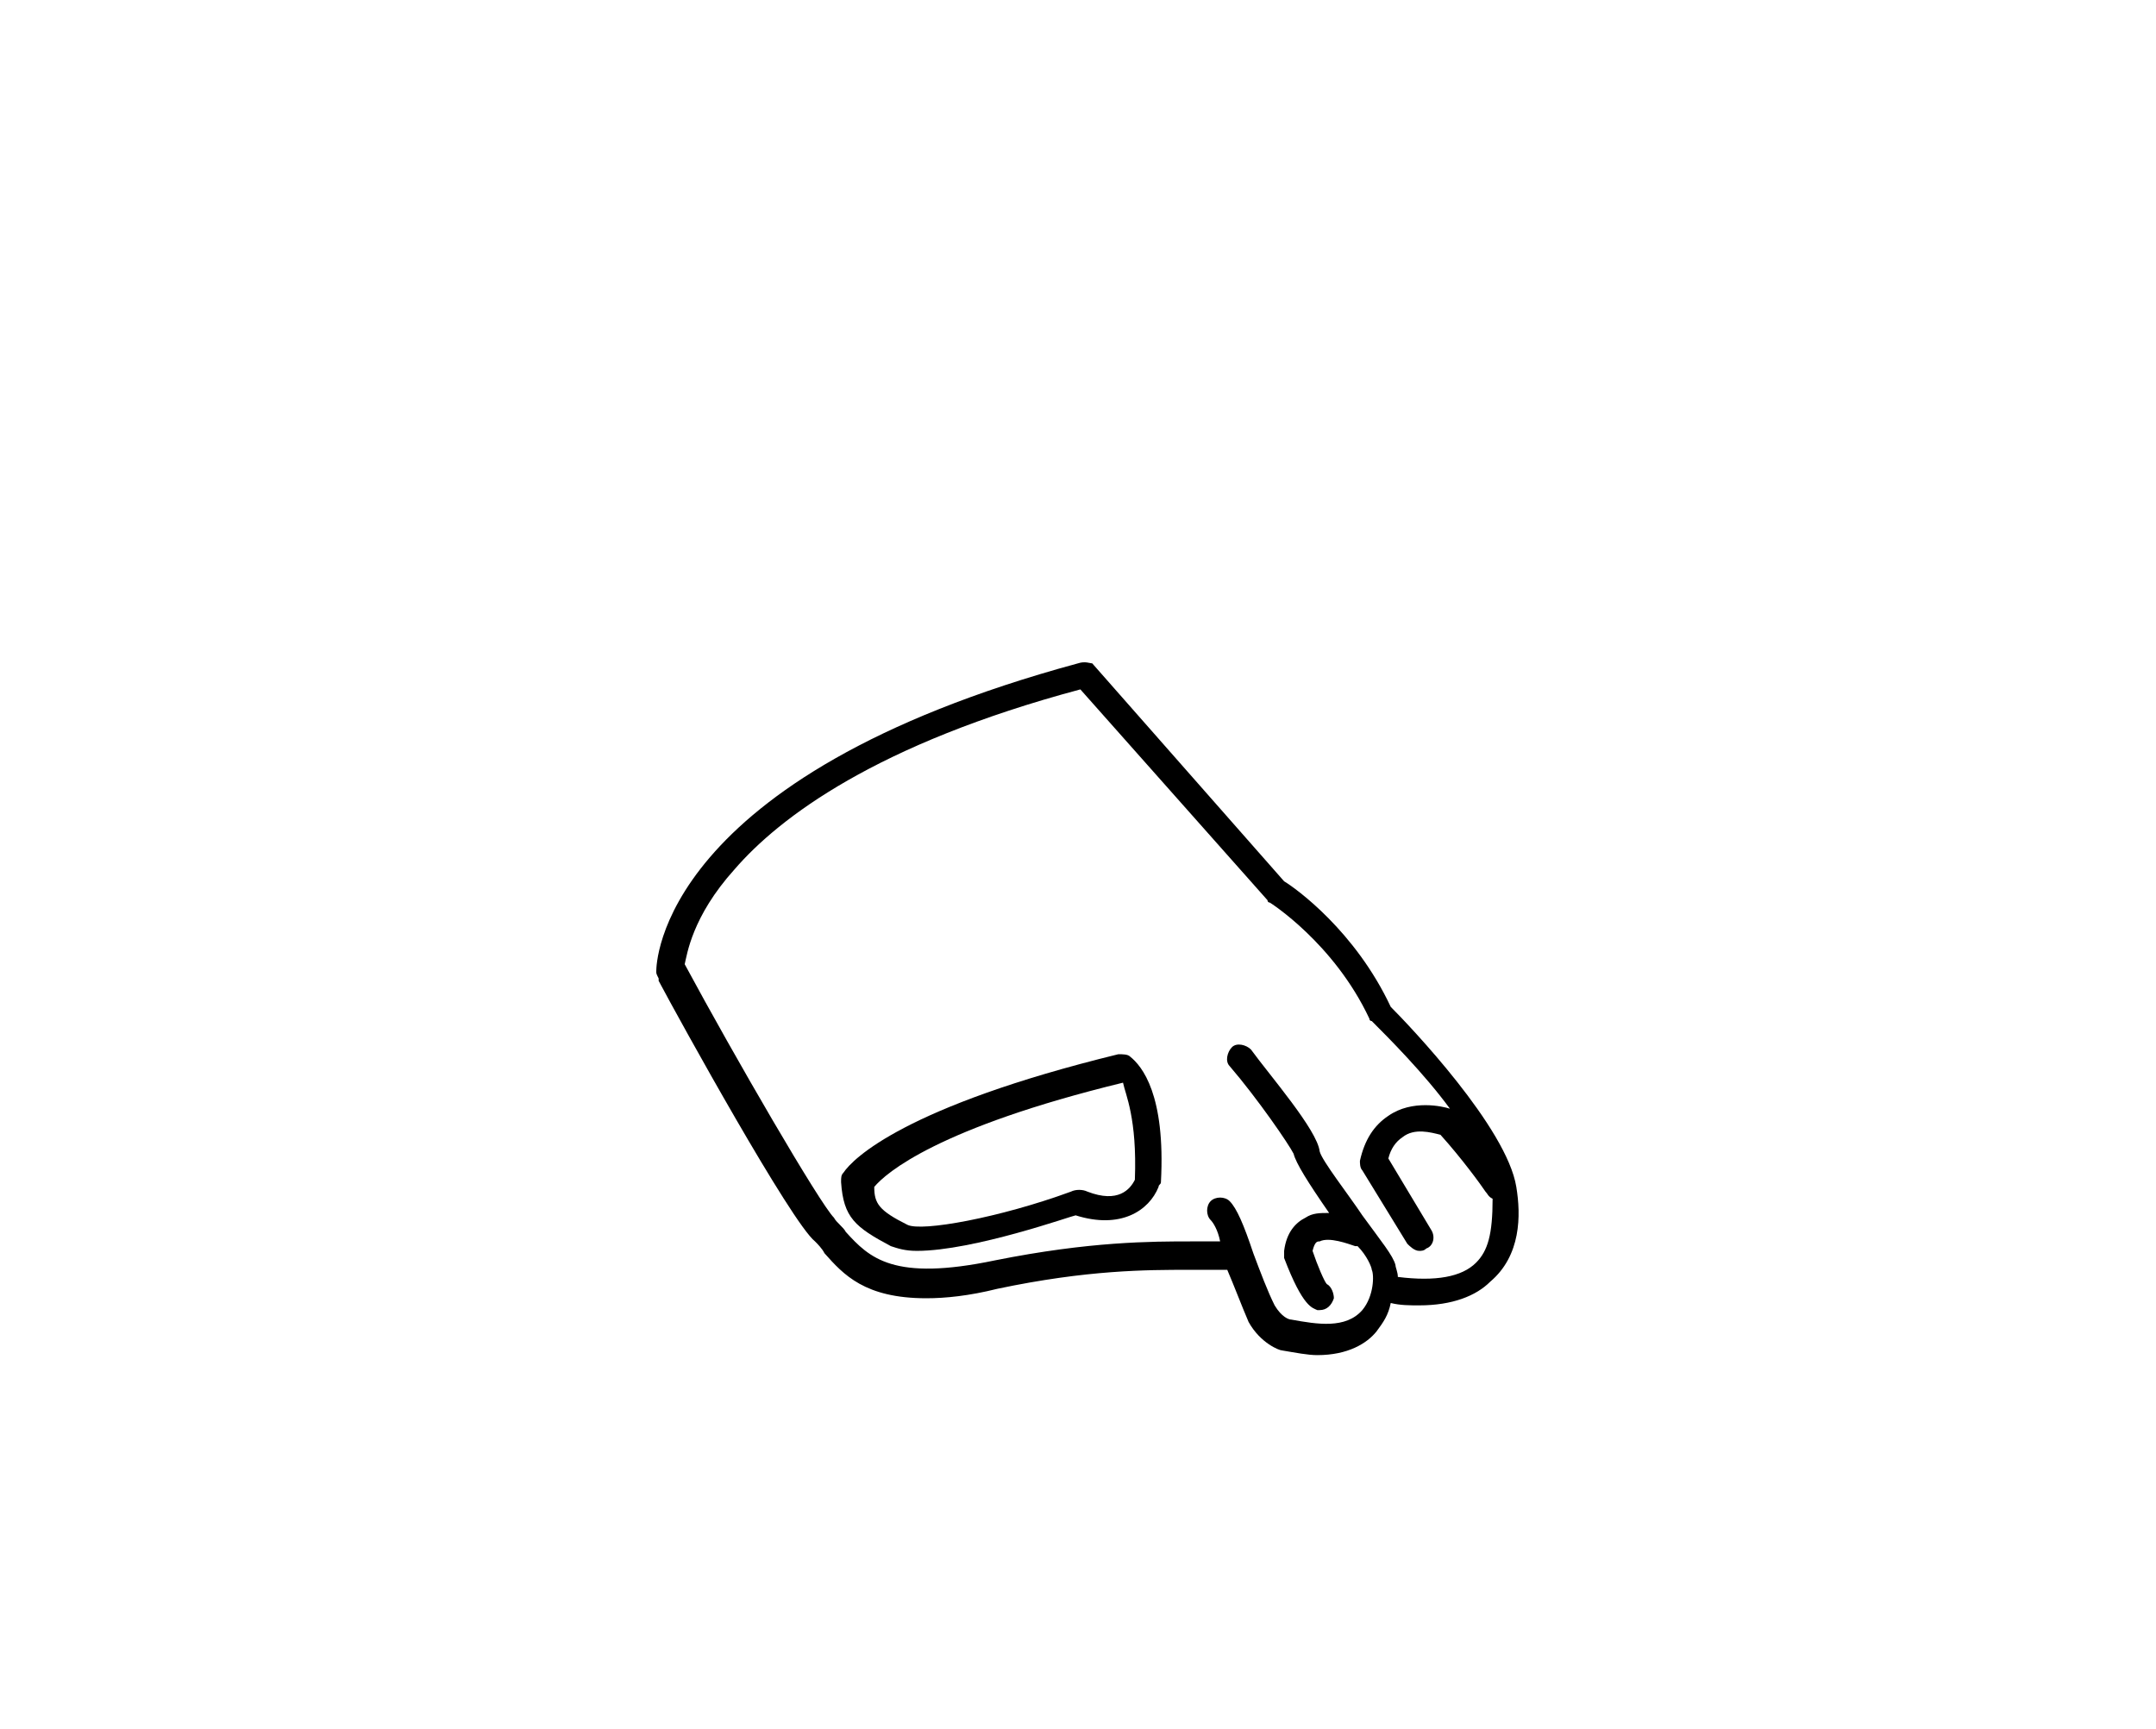 <?xml version="1.0" encoding="utf-8"?>
<!-- Generator: Adobe Illustrator 24.3.0, SVG Export Plug-In . SVG Version: 6.00 Build 0)  -->
<svg version="1.1" id="Ebene_1" xmlns="http://www.w3.org/2000/svg" xmlns:xlink="http://www.w3.org/1999/xlink" x="0px" y="0px"
	 viewBox="0 0 91 73" style="enable-background:new 0 0 91 73;" xml:space="preserve">
<g>
	<path d="M64,50.1c-0.4-2.5-4.5-6.8-5.3-7.6c-1.5-3.2-4-5-4.5-5.3l-8.1-9.2C46,28,45.8,27.9,45.5,28c-17.7,4.8-17.8,12.7-17.8,13
		c0,0.1,0,0.1,0.1,0.3c0,0,0,0,0,0.1c0.9,1.7,5.6,10.2,6.6,11c0.1,0.1,0.3,0.3,0.4,0.5c0.8,0.9,1.7,1.9,4.3,1.9c0.8,0,1.8-0.1,3-0.4
		c3.8-0.8,6.3-0.8,8.1-0.8c0.6,0,1.2,0,1.6,0c0.3,0.7,0.6,1.5,0.9,2.2c0.5,0.9,1.3,1.2,1.4,1.2c0.6,0.1,1.1,0.2,1.5,0.2
		c1.3,0,2.1-0.5,2.5-1c0.3-0.4,0.5-0.7,0.6-1.2c0.4,0.1,0.8,0.1,1.2,0.1c1.4,0,2.4-0.4,3-1C64.2,53,64.2,51.3,64,50.1L64,50.1z
		 M62.3,53.3c-0.6,0.6-1.7,0.8-3.3,0.6c0-0.2-0.1-0.4-0.1-0.5c-0.1-0.4-0.6-1-1.4-2.1c-0.6-0.9-1.7-2.3-1.8-2.7
		c-0.1-0.9-2.1-3.2-2.9-4.3c-0.2-0.2-0.6-0.3-0.8-0.1s-0.3,0.6-0.1,0.8c1.2,1.4,2.5,3.3,2.7,3.7c0.1,0.4,0.6,1.2,1.5,2.5
		c-0.4,0-0.7,0-1,0.2c-0.4,0.2-0.8,0.6-0.9,1.4c0,0.1,0,0.2,0,0.3c0.8,2.1,1.2,2.1,1.4,2.2h0.1c0.3,0,0.5-0.2,0.6-0.5
		c0-0.2-0.1-0.5-0.3-0.6c-0.1-0.1-0.4-0.8-0.6-1.4c0.1-0.4,0.2-0.4,0.3-0.4c0.4-0.2,1.2,0.1,1.5,0.2h0.1c0.4,0.4,0.6,0.9,0.6,1
		c0.1,0.2,0.1,1.1-0.4,1.7c-0.7,0.8-1.9,0.6-3,0.4c-0.1,0-0.4-0.1-0.7-0.6c-0.3-0.6-0.6-1.4-0.9-2.2c-0.4-1.2-0.7-1.9-1-2.2
		c-0.2-0.2-0.6-0.2-0.8,0s-0.2,0.6,0,0.8c0.1,0.1,0.3,0.4,0.4,0.9c-0.4,0-0.7,0-1.2,0c-1.7,0-4.3,0-8.3,0.8
		c-4.3,0.9-5.3-0.1-6.3-1.2c-0.1-0.2-0.4-0.4-0.5-0.6c-0.6-0.6-4.2-6.8-6.3-10.7c0.1-0.4,0.3-2,2.1-4c1.9-2.2,6-5.3,14.6-7.6
		l7.9,8.9c0,0.1,0.1,0.1,0.1,0.1c0,0,2.7,1.7,4.2,4.9c0,0.1,0.1,0.1,0.1,0.1c0.7,0.7,2.2,2.2,3.3,3.7c-0.3-0.1-1.6-0.4-2.6,0.3
		c-0.6,0.4-1,1-1.2,1.9c0,0.1,0,0.3,0.1,0.4l1.9,3.1c0.1,0.1,0.3,0.3,0.5,0.3c0.1,0,0.2,0,0.3-0.1c0.3-0.1,0.4-0.5,0.2-0.8l-1.8-3
		c0.1-0.4,0.3-0.7,0.6-0.9c0.5-0.4,1.2-0.2,1.6-0.1c0.9,1,1.7,2.1,1.9,2.4c0.1,0.1,0.1,0.2,0.3,0.3C63,52.1,62.8,52.8,62.3,53.3
		L62.3,53.3z"/>
	<path d="M47.7,44.6c-0.1-0.1-0.3-0.1-0.5-0.1c-9,2.2-11.2,4.4-11.6,5c-0.1,0.1-0.1,0.2-0.1,0.4c0.1,1.5,0.6,1.9,2.1,2.7
		c0.3,0.1,0.6,0.2,1.1,0.2c2.4,0,6.6-1.5,6.7-1.5c1.9,0.6,3.1-0.2,3.5-1.2c0-0.1,0.1-0.1,0.1-0.2C49.2,46.2,48.2,45,47.7,44.6
		L47.7,44.6z M47.9,49.8c-0.2,0.4-0.7,1-2,0.5c-0.2-0.1-0.5-0.1-0.7,0c-3,1.1-6.3,1.7-6.9,1.4c-1.2-0.6-1.4-0.9-1.4-1.6
		c0.5-0.6,2.7-2.5,10.5-4.4C47.5,46.2,48,47.2,47.9,49.8L47.9,49.8z"/>
</g>
</svg>
